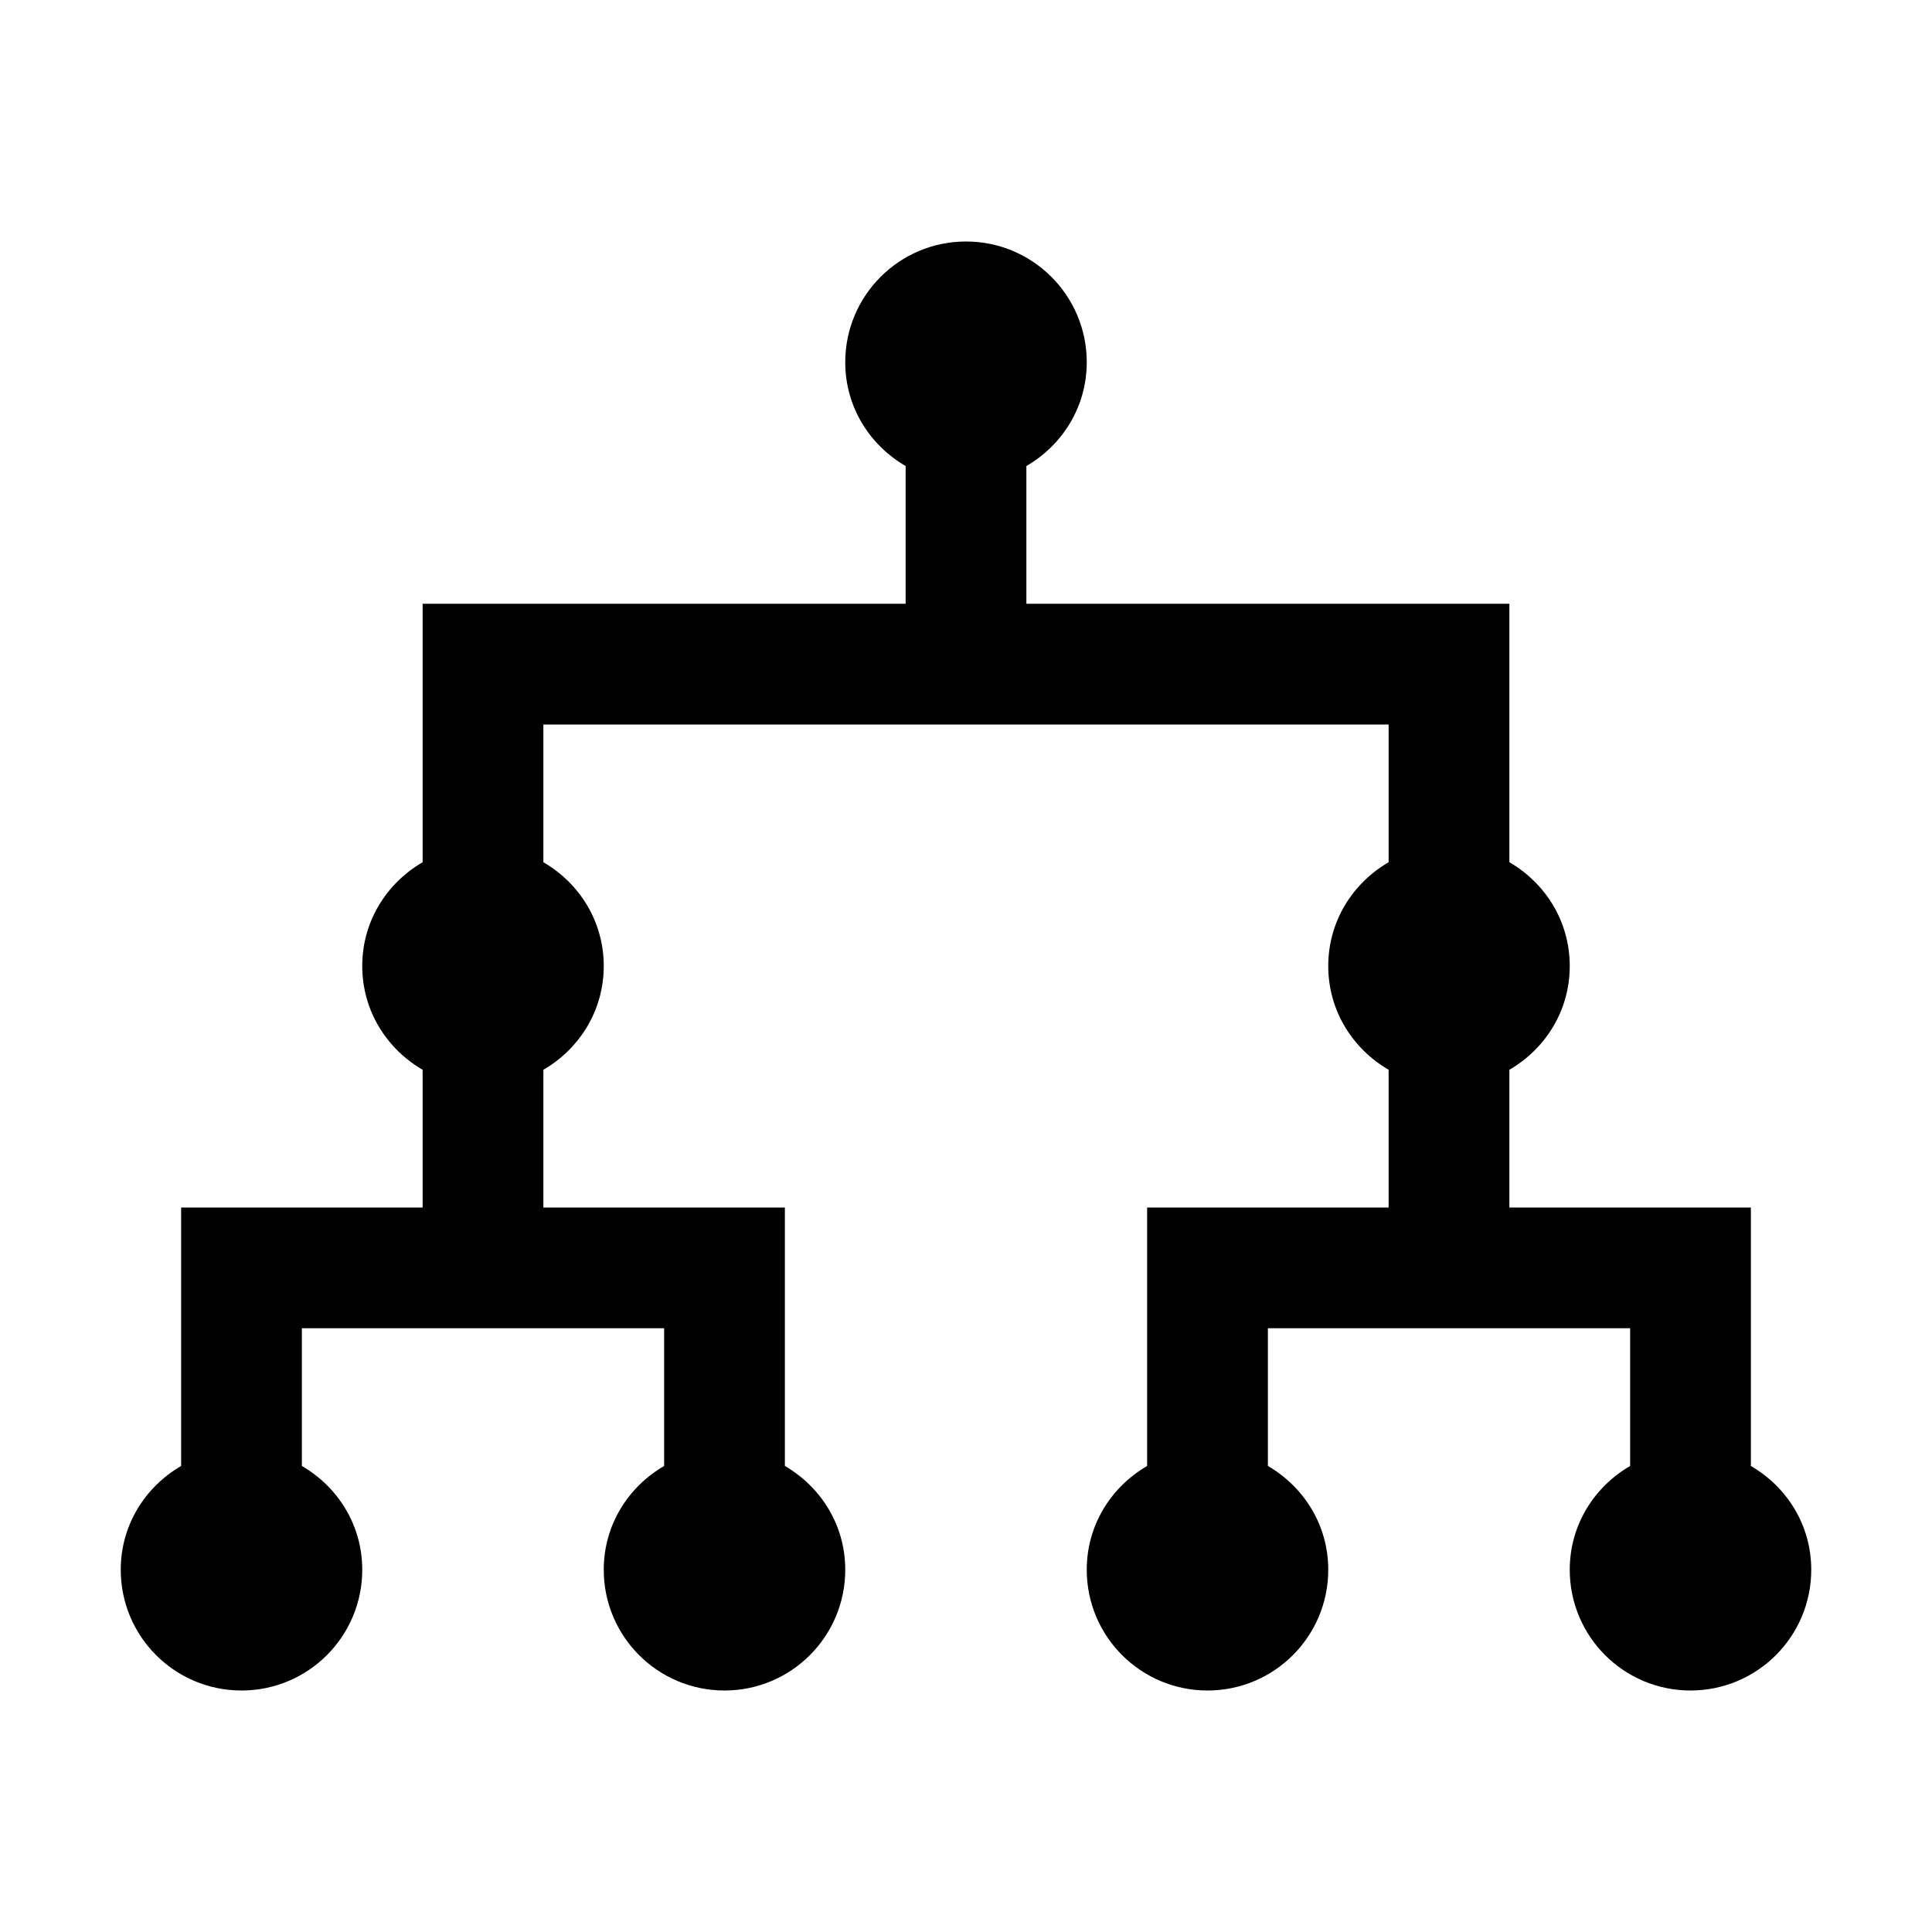<svg xmlns="http://www.w3.org/2000/svg" viewBox="0 0 32 32" width="64px" height="64px"><path d="M 16 4 C 14.895 4 14 4.895 14 6 C 14 6.738 14.402 7.371 15 7.719 L 15 10 L 7 10 L 7 14.281 C 6.402 14.629 6 15.262 6 16 C 6 16.738 6.402 17.371 7 17.719 L 7 20 L 3 20 L 3 24.281 C 2.402 24.629 2 25.262 2 26 C 2 27.105 2.895 28 4 28 C 5.105 28 6 27.105 6 26 C 6 25.262 5.598 24.629 5 24.281 L 5 22 L 11 22 L 11 24.281 C 10.402 24.629 10 25.262 10 26 C 10 27.105 10.895 28 12 28 C 13.105 28 14 27.105 14 26 C 14 25.262 13.598 24.629 13 24.281 L 13 20 L 9 20 L 9 17.719 C 9.598 17.371 10 16.738 10 16 C 10 15.262 9.598 14.629 9 14.281 L 9 12 L 23 12 L 23 14.281 C 22.402 14.629 22 15.262 22 16 C 22 16.738 22.402 17.371 23 17.719 L 23 20 L 19 20 L 19 24.281 C 18.402 24.629 18 25.262 18 26 C 18 27.105 18.895 28 20 28 C 21.105 28 22 27.105 22 26 C 22 25.262 21.598 24.629 21 24.281 L 21 22 L 27 22 L 27 24.281 C 26.402 24.629 26 25.262 26 26 C 26 27.105 26.895 28 28 28 C 29.105 28 30 27.105 30 26 C 30 25.262 29.598 24.629 29 24.281 L 29 20 L 25 20 L 25 17.719 C 25.598 17.371 26 16.738 26 16 C 26 15.262 25.598 14.629 25 14.281 L 25 10 L 17 10 L 17 7.719 C 17.598 7.371 18 6.738 18 6 C 18 4.895 17.105 4 16 4 Z"></path></svg>